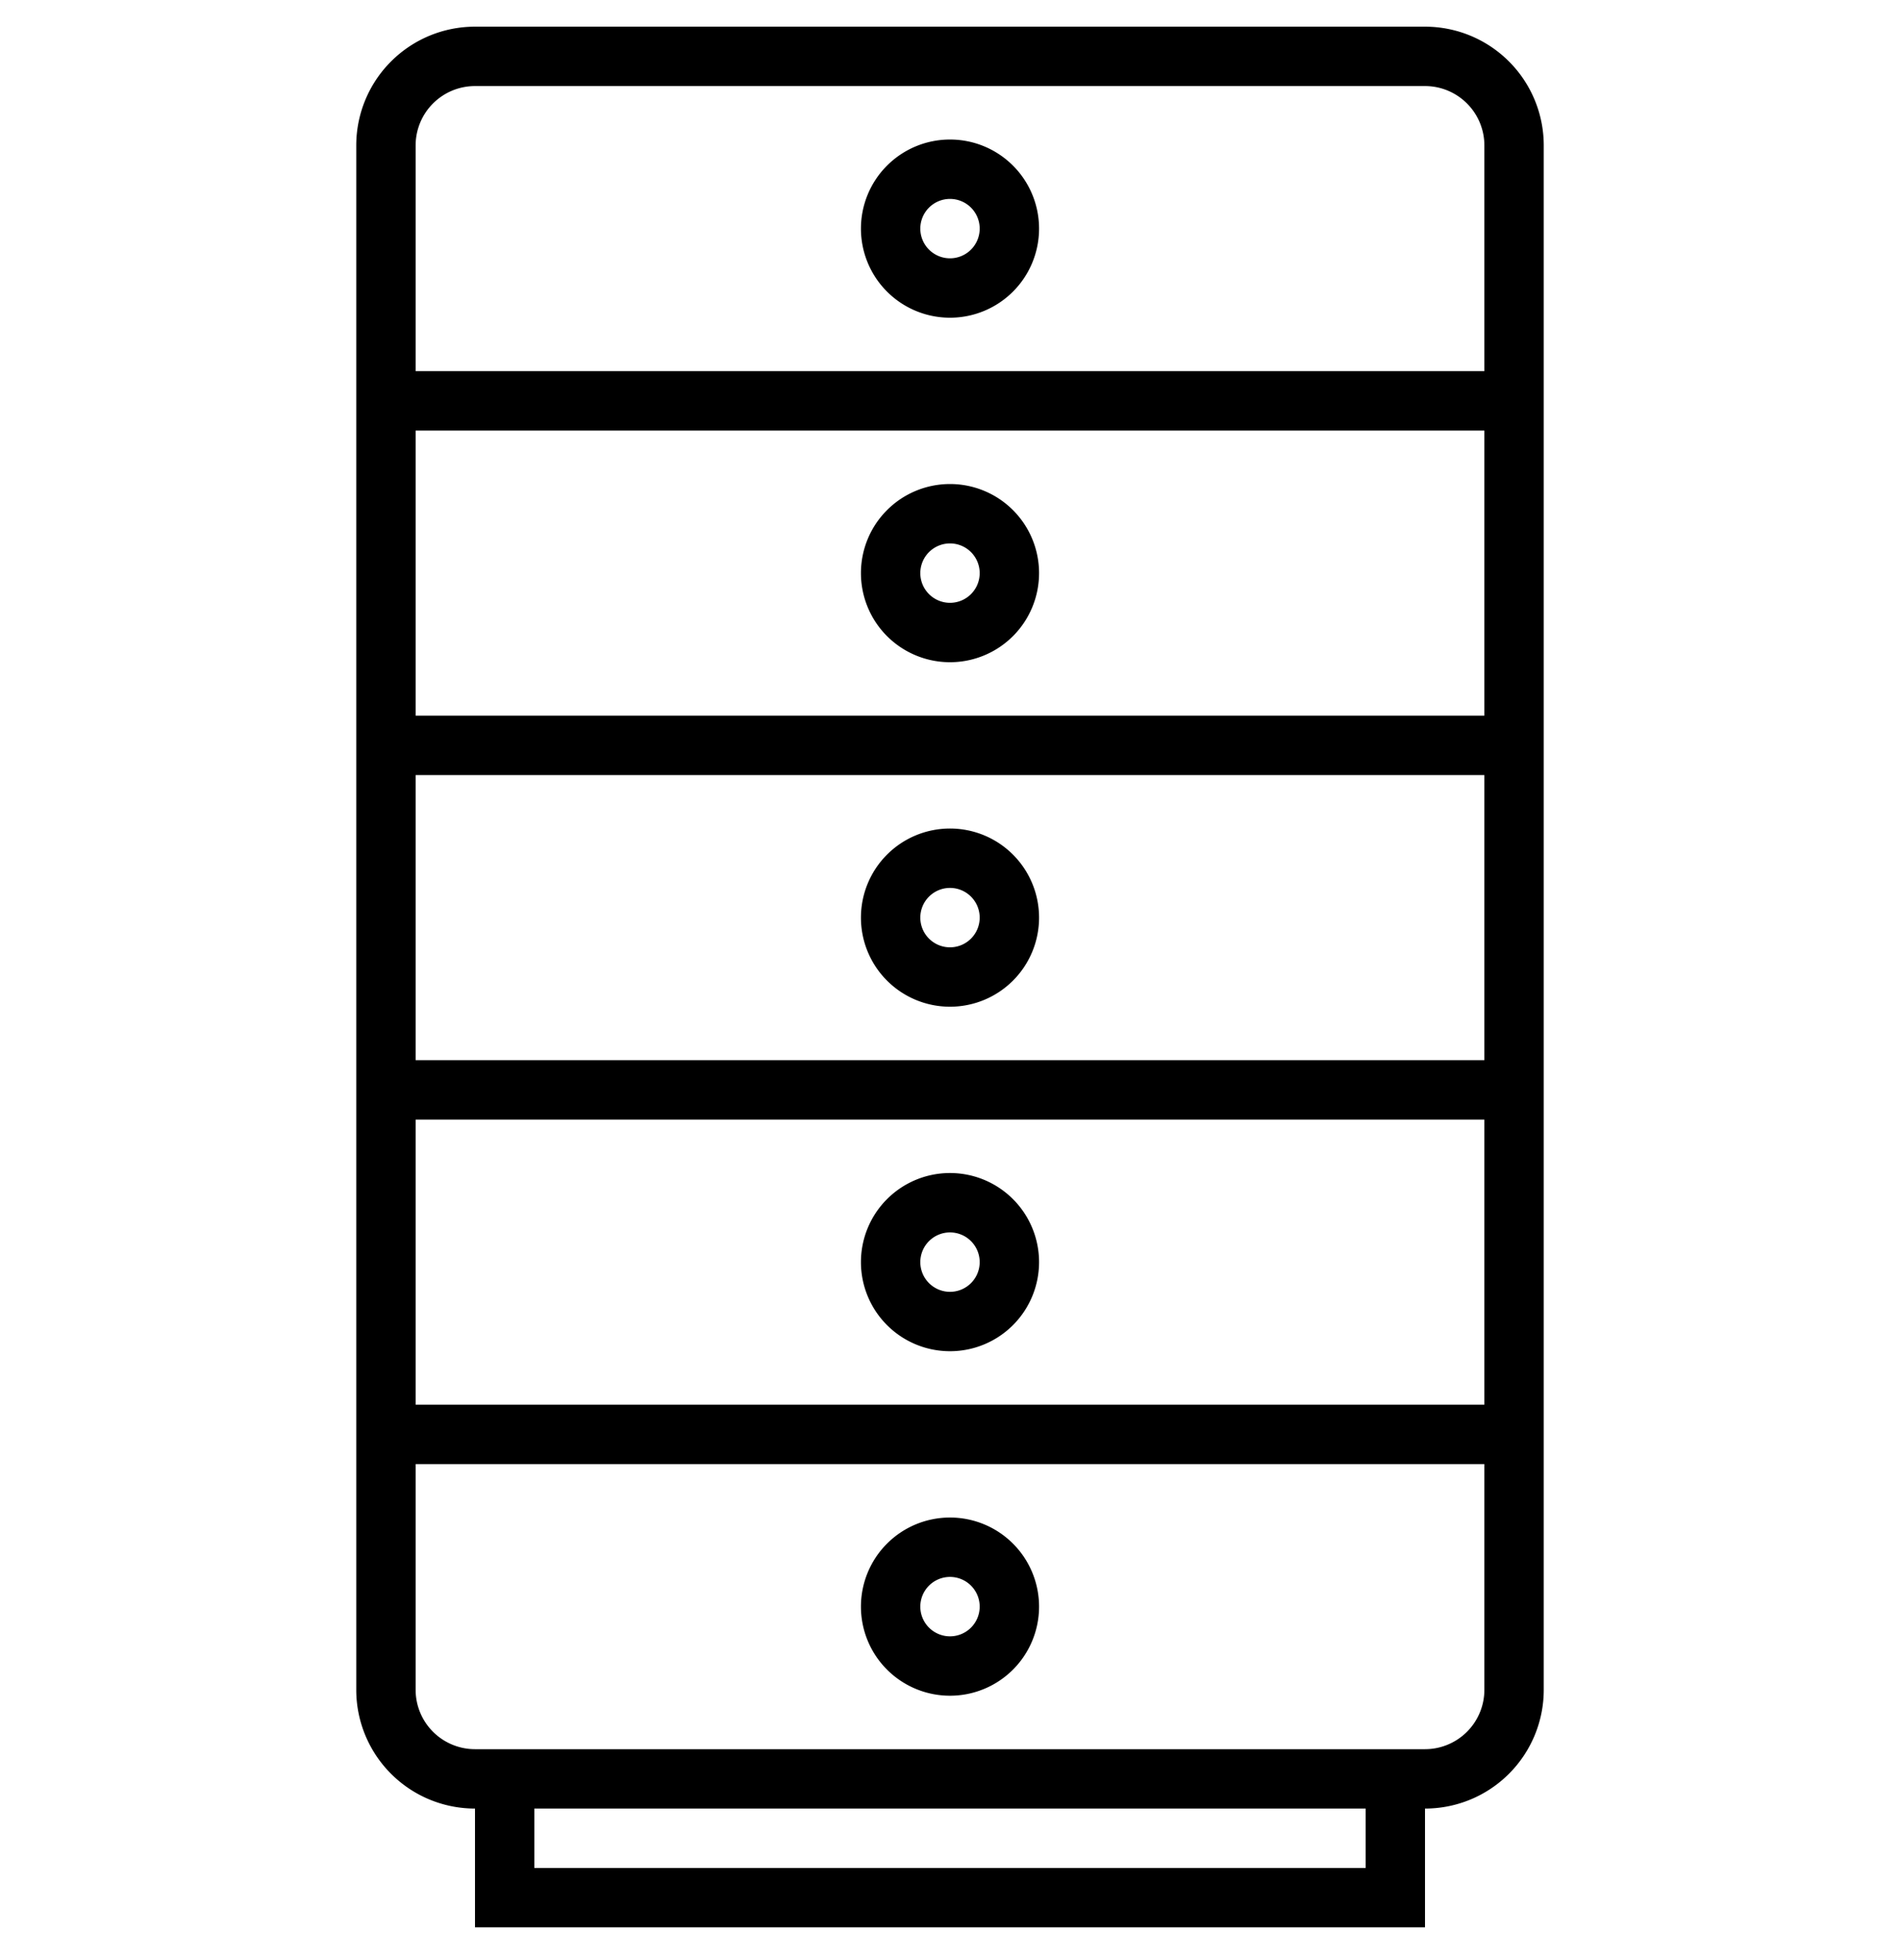 <?xml version="1.0" encoding="UTF-8"?>
<svg xmlns="http://www.w3.org/2000/svg" width="32" height="33" fill="#000000" data-originalfillcolor="#d4002a" transform="scale(1 1)">
  <g id="Layer_1">
    <title>Layer 1</title>
    <g>
      <path d="m24,0.449l-16,0a2,2 0 0 0 -2,2l0,26a2,2 0 0 0 2,2l0,2l16,0l0,-2a2,2 0 0 0 2,-2l0,-26a2,2 0 0 0 -2,-2zm-1,31l-14,0l0,-1l14,0l0,1zm1,-2l-16,0a1,1 0 0 1 -1,-1l0,-3.8l18,0l0,3.8a1,1 0 0 1 -1,1zm1,-5.8l-18,0l0,-4.8l18,0l0,4.8zm0,-5.8l-18,0l0,-4.8l18,0l0,4.8zm0,-5.8l-18,0l0,-4.8l18,0l0,4.8zm-18,-5.8l0,-3.8a1,1 0 0 1 1,-1l16,0a1,1 0 0 1 1,1l0,3.8l-18,0z"></path>
      <path d="m16,2.349a1.5,1.5 0 1 0 1.5,1.5a1.5,1.5 0 0 0 -1.5,-1.5zm0,2a0.5,0.5 0 1 1 0.5,-0.5a0.5,0.5 0 0 1 -0.5,0.5zm0,6.8a1.5,1.5 0 1 0 -1.5,-1.5a1.5,1.5 0 0 0 1.5,1.5zm0,-2a0.5,0.5 0 1 1 -0.5,0.5a0.5,0.5 0 0 1 0.5,-0.5zm0,7.8a1.5,1.5 0 1 0 -1.5,-1.5a1.5,1.5 0 0 0 1.5,1.5zm0,-2a0.5,0.5 0 1 1 -0.5,0.5a0.5,0.5 0 0 1 0.5,-0.5zm0,7.8a1.5,1.5 0 1 0 -1.5,-1.5a1.5,1.5 0 0 0 1.5,1.5zm0,-2a0.5,0.5 0 1 1 -0.5,0.5a0.5,0.5 0 0 1 0.5,-0.5zm0,4.8a1.5,1.5 0 1 0 1.5,1.5a1.5,1.5 0 0 0 -1.5,-1.5zm0,2a0.5,0.5 0 1 1 0.5,-0.5a0.5,0.5 0 0 1 -0.5,0.5z"></path>
    </g>
  </g>
</svg>
